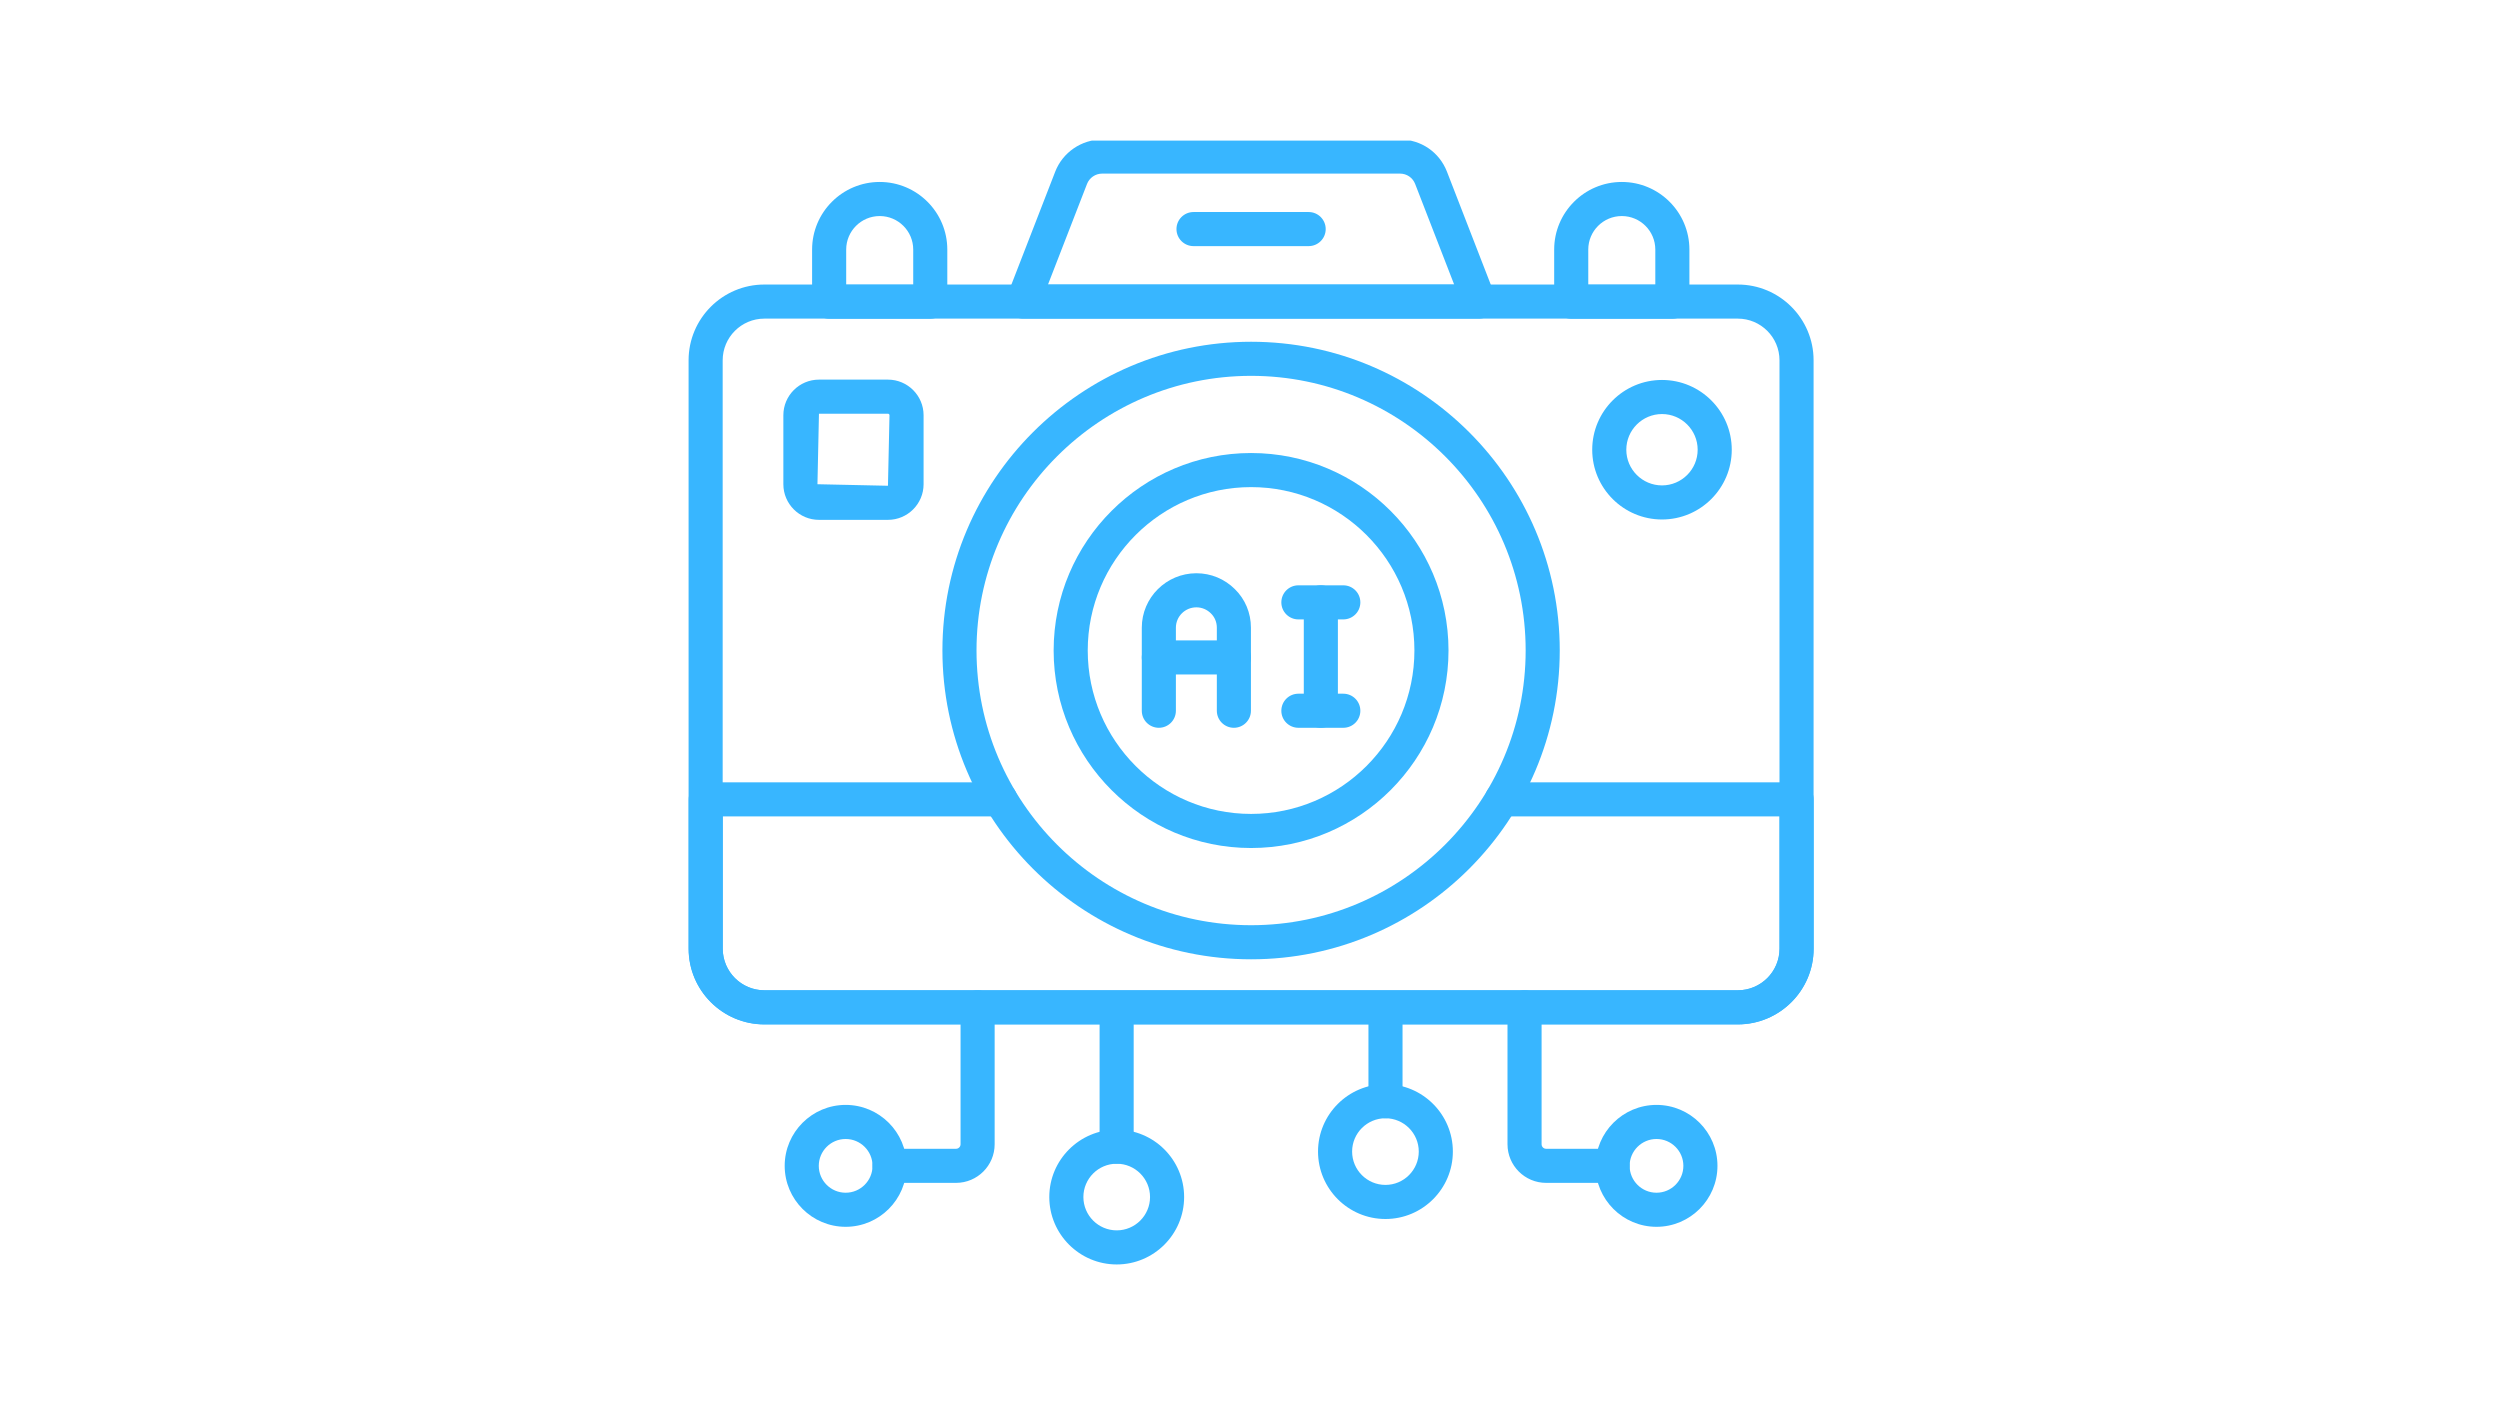 <svg xmlns="http://www.w3.org/2000/svg" xmlns:xlink="http://www.w3.org/1999/xlink" width="1920" zoomAndPan="magnify" viewBox="0 0 1440 810" height="1080" preserveAspectRatio="xMidYMid meet" version="1.0"><defs><clipPath id="1f005f84da"><path d="M 579 81 L 862 81 L 862 184 L 579 184 Z M 579 81 " clip-rule="nonzero"/></clipPath></defs><path fill="#38b6ff" d="M 798.047 644.094 C 792.625 644.094 788.227 639.695 788.227 634.273 L 788.227 580.988 C 788.227 575.57 792.625 571.172 798.047 571.172 C 803.469 571.172 807.863 575.57 807.863 580.988 L 807.863 634.273 C 807.863 639.695 803.469 644.094 798.047 644.094 Z M 798.047 644.094 " fill-opacity="1" fill-rule="nonzero"/><path fill="#38b6ff" d="M 798.02 702.145 C 776.609 702.145 759.184 684.719 759.184 663.305 C 759.184 641.895 776.609 624.48 798.02 624.48 C 819.434 624.48 836.848 641.895 836.848 663.305 C 836.848 684.719 819.434 702.145 798.02 702.145 Z M 798.02 644.117 C 787.438 644.117 778.82 652.723 778.82 663.305 C 778.82 673.891 787.438 682.508 798.02 682.508 C 808.605 682.508 817.211 673.891 817.211 663.305 C 817.211 652.723 808.605 644.117 798.02 644.117 Z M 798.02 644.117 " fill-opacity="1" fill-rule="nonzero"/><path fill="#38b6ff" d="M 928.84 681.344 L 890.551 681.332 C 878.293 681.332 868.32 671.359 868.32 659.102 L 868.32 580.25 C 868.32 574.828 872.719 570.43 878.141 570.43 C 883.559 570.43 887.957 574.828 887.957 580.25 L 887.957 659.102 C 887.957 660.531 889.121 661.695 890.551 661.695 L 928.84 661.707 C 934.262 661.707 938.66 666.105 938.66 671.527 C 938.66 676.945 934.262 681.344 928.84 681.344 Z M 928.84 681.344 " fill-opacity="1" fill-rule="nonzero"/><path fill="#38b6ff" d="M 954.141 706.645 C 934.773 706.645 919.023 690.895 919.023 671.527 C 919.023 652.172 934.773 636.422 954.141 636.422 C 973.508 636.422 989.258 652.172 989.258 671.527 C 989.258 690.895 973.508 706.645 954.141 706.645 Z M 954.141 656.059 C 945.602 656.059 938.66 663 938.66 671.527 C 938.66 680.066 945.602 687.008 954.141 687.008 C 962.68 687.008 969.621 680.066 969.621 671.527 C 969.621 663 962.68 656.059 954.141 656.059 Z M 954.141 656.059 " fill-opacity="1" fill-rule="nonzero"/><path fill="#38b6ff" d="M 643.18 670.273 C 637.758 670.273 633.363 665.875 633.363 660.457 L 633.363 580.988 C 633.363 575.57 637.758 571.172 643.18 571.172 C 648.602 571.172 653 575.57 653 580.988 L 653 660.457 C 653 665.875 648.602 670.273 643.18 670.273 Z M 643.18 670.273 " fill-opacity="1" fill-rule="nonzero"/><path fill="#38b6ff" d="M 643.23 728.328 C 621.816 728.328 604.395 710.902 604.395 689.488 C 604.395 668.074 621.816 650.664 643.23 650.664 C 664.645 650.664 682.055 668.074 682.055 689.488 C 682.055 710.902 664.645 728.328 643.23 728.328 Z M 643.23 670.301 C 632.645 670.301 624.031 678.902 624.031 689.488 C 624.031 700.074 632.645 708.691 643.23 708.691 C 653.816 708.691 662.422 700.074 662.422 689.488 C 662.422 678.902 653.816 670.301 643.23 670.301 Z M 643.23 670.301 " fill-opacity="1" fill-rule="nonzero"/><path fill="#38b6ff" d="M 512.398 681.344 C 506.977 681.344 502.582 676.945 502.582 671.527 C 502.582 666.105 506.977 661.707 512.398 661.707 L 550.688 661.695 C 552.117 661.695 553.281 660.531 553.281 659.102 L 553.281 580.25 C 553.281 574.828 557.68 570.43 563.102 570.43 C 568.52 570.43 572.918 574.828 572.918 580.25 L 572.918 659.102 C 572.918 671.359 562.945 681.332 550.688 681.332 Z M 512.398 681.344 " fill-opacity="1" fill-rule="nonzero"/><path fill="#38b6ff" d="M 487.098 706.645 C 467.73 706.645 451.98 690.895 451.98 671.527 C 451.98 652.172 467.73 636.422 487.098 636.422 C 506.469 636.422 522.219 652.172 522.219 671.527 C 522.219 690.895 506.469 706.645 487.098 706.645 Z M 487.098 656.059 C 478.559 656.059 471.617 663 471.617 671.527 C 471.617 680.066 478.559 687.008 487.098 687.008 C 495.641 687.008 502.582 680.066 502.582 671.527 C 502.582 663 495.641 656.059 487.098 656.059 Z M 487.098 656.059 " fill-opacity="1" fill-rule="nonzero"/><path fill="#38b6ff" d="M 1000.992 590.066 L 440.246 590.066 C 416.199 590.066 396.625 570.492 396.625 546.445 L 396.625 207.527 C 396.625 183.469 416.199 163.895 440.246 163.895 L 1000.992 163.895 C 1025.055 163.895 1044.625 183.469 1044.625 207.527 L 1044.625 546.445 C 1044.625 570.492 1025.055 590.066 1000.992 590.066 Z M 440.246 183.531 C 427.027 183.531 416.262 194.297 416.262 207.527 L 416.262 546.445 C 416.262 559.664 427.027 570.43 440.246 570.43 L 1000.992 570.43 C 1014.227 570.43 1024.988 559.664 1024.988 546.445 L 1024.988 207.527 C 1024.988 194.297 1014.227 183.531 1000.992 183.531 Z M 440.246 183.531 " fill-opacity="1" fill-rule="nonzero"/><path fill="#38b6ff" d="M 1000.957 590.027 L 440.27 590.027 C 416.238 590.027 396.676 570.469 396.676 546.434 L 396.676 460.422 C 396.676 455.004 401.074 450.605 406.496 450.605 L 576.152 450.605 C 581.574 450.605 585.973 455.004 585.973 460.422 C 585.973 465.844 581.574 470.242 576.152 470.242 L 416.312 470.242 L 416.312 546.434 C 416.312 559.641 427.066 570.391 440.27 570.391 L 1000.957 570.391 C 1014.238 570.391 1025.039 559.641 1025.039 546.434 L 1025.039 470.242 L 865.074 470.242 C 859.652 470.242 855.254 465.844 855.254 460.422 C 855.254 455.004 859.652 450.605 865.074 450.605 L 1034.859 450.605 C 1040.281 450.605 1044.676 455.004 1044.676 460.422 L 1044.676 546.434 C 1044.676 570.469 1025.066 590.027 1000.957 590.027 Z M 1000.957 590.027 " fill-opacity="1" fill-rule="nonzero"/><g clip-path="url(#1f005f84da)"><path fill="#38b6ff" d="M 851.945 183.531 L 589.297 183.531 C 586.062 183.531 583.02 181.934 581.191 179.262 C 579.363 176.59 578.965 173.176 580.141 170.16 L 607.82 98.852 C 612.102 87.793 622.941 80.363 634.805 80.363 L 806.434 80.363 C 818.461 80.363 829.062 87.613 833.434 98.852 L 861.098 170.16 C 862.273 173.176 861.879 176.59 860.051 179.262 C 858.223 181.934 855.18 183.531 851.945 183.531 Z M 603.641 163.895 L 837.602 163.895 L 815.125 105.957 C 813.719 102.34 810.305 100 806.434 100 L 634.805 100 C 630.996 100 627.508 102.391 626.125 105.945 Z M 603.641 163.895 " fill-opacity="1" fill-rule="nonzero"/></g><path fill="#38b6ff" d="M 963.281 183.598 L 905.023 183.598 C 899.602 183.598 895.207 179.199 895.207 173.777 L 895.207 143.75 C 895.207 122.27 912.68 104.809 934.16 104.809 C 955.637 104.809 973.098 122.27 973.098 143.75 L 973.098 173.777 C 973.098 179.199 968.703 183.598 963.281 183.598 Z M 914.844 163.961 L 953.461 163.961 L 953.461 143.75 C 953.461 133.098 944.809 124.445 934.16 124.445 C 923.508 124.445 914.844 133.098 914.844 143.75 Z M 914.844 163.961 " fill-opacity="1" fill-rule="nonzero"/><path fill="#38b6ff" d="M 535.832 183.598 L 477.586 183.598 C 472.168 183.598 467.77 179.199 467.77 173.777 L 467.77 143.75 C 467.77 122.27 485.234 104.809 506.711 104.809 C 528.188 104.809 545.648 122.27 545.648 143.75 L 545.648 173.777 C 545.648 179.199 541.254 183.598 535.832 183.598 Z M 487.406 163.961 L 526.016 163.961 L 526.016 143.75 C 526.016 133.098 517.359 124.445 506.711 124.445 C 496.062 124.445 487.406 133.098 487.406 143.75 Z M 487.406 163.961 " fill-opacity="1" fill-rule="nonzero"/><path fill="#38b6ff" d="M 753.789 141.766 L 687.465 141.766 C 682.043 141.766 677.645 137.367 677.645 131.949 C 677.645 126.527 682.043 122.129 687.465 122.129 L 753.789 122.129 C 759.207 122.129 763.605 126.527 763.605 131.949 C 763.605 137.367 759.207 141.766 753.789 141.766 Z M 753.789 141.766 " fill-opacity="1" fill-rule="nonzero"/><path fill="#38b6ff" d="M 511.465 299.434 L 471.719 299.434 C 460.418 299.434 451.215 290.227 451.215 278.914 L 451.215 239.168 C 451.215 227.867 460.418 218.664 471.719 218.664 L 511.465 218.664 C 522.781 218.664 531.984 227.867 531.984 239.168 L 531.984 278.914 C 531.984 290.227 522.781 299.434 511.465 299.434 Z M 471.719 238.301 L 470.852 278.914 L 511.465 279.797 L 512.348 239.168 C 512.348 238.695 511.953 238.301 511.465 238.301 Z M 471.719 238.301 " fill-opacity="1" fill-rule="nonzero"/><path fill="#38b6ff" d="M 957.312 299.227 C 935.145 299.227 917.117 281.203 917.117 259.047 C 917.117 236.879 935.145 218.855 957.312 218.855 C 979.465 218.855 997.492 236.879 997.492 259.047 C 997.492 281.203 979.465 299.227 957.312 299.227 Z M 957.312 238.492 C 945.973 238.492 936.754 247.707 936.754 259.047 C 936.754 270.375 945.973 279.594 957.312 279.594 C 968.637 279.594 977.855 270.375 977.855 259.047 C 977.855 247.707 968.637 238.492 957.312 238.492 Z M 957.312 238.492 " fill-opacity="1" fill-rule="nonzero"/><path fill="#38b6ff" d="M 720.625 552.559 C 622.598 552.559 542.836 472.746 542.836 374.641 C 542.836 276.613 622.598 196.852 720.625 196.852 C 818.656 196.852 898.414 276.613 898.414 374.641 C 898.414 472.746 818.656 552.559 720.625 552.559 Z M 720.625 216.488 C 633.426 216.488 562.473 287.441 562.473 374.641 C 562.473 461.918 633.426 532.922 720.625 532.922 C 807.828 532.922 878.777 461.918 878.777 374.641 C 878.777 287.441 807.828 216.488 720.625 216.488 Z M 720.625 216.488 " fill-opacity="1" fill-rule="nonzero"/><path fill="#38b6ff" d="M 720.625 488.457 C 657.918 488.457 606.898 437.41 606.898 374.668 C 606.898 311.961 657.918 260.941 720.625 260.941 C 783.332 260.941 834.34 311.961 834.34 374.668 C 834.34 437.41 783.332 488.457 720.625 488.457 Z M 720.625 280.578 C 668.75 280.578 626.535 322.789 626.535 374.668 C 626.535 426.582 668.75 468.82 720.625 468.82 C 772.504 468.82 814.703 426.582 814.703 374.668 C 814.703 322.789 772.504 280.578 720.625 280.578 Z M 720.625 280.578 " fill-opacity="1" fill-rule="nonzero"/><path fill="#38b6ff" d="M 710.719 419.207 C 705.297 419.207 700.898 414.809 700.898 409.391 L 700.898 361.539 C 700.898 358.395 699.699 355.492 697.512 353.344 C 695.223 351.055 692.258 349.828 689.113 349.828 C 682.605 349.828 677.312 355.082 677.312 361.539 L 677.312 409.391 C 677.312 414.809 672.914 419.207 667.496 419.207 C 662.074 419.207 657.676 414.809 657.676 409.391 L 657.676 361.539 C 657.676 344.254 671.777 330.191 689.113 330.191 C 697.512 330.191 705.398 333.465 711.332 339.395 C 717.238 345.188 720.535 353.074 720.535 361.539 L 720.535 409.391 C 720.535 414.809 716.141 419.207 710.719 419.207 Z M 710.719 419.207 " fill-opacity="1" fill-rule="nonzero"/><path fill="#38b6ff" d="M 760.805 419.207 C 755.387 419.207 750.988 414.809 750.988 409.391 L 750.988 346.965 C 750.988 341.543 755.387 337.145 760.805 337.145 C 766.227 337.145 770.625 341.543 770.625 346.965 L 770.625 409.391 C 770.625 414.809 766.227 419.207 760.805 419.207 Z M 760.805 419.207 " fill-opacity="1" fill-rule="nonzero"/><path fill="#38b6ff" d="M 773.742 356.781 L 747.867 356.781 C 742.449 356.781 738.051 352.383 738.051 346.965 C 738.051 341.543 742.449 337.145 747.867 337.145 L 773.742 337.145 C 779.164 337.145 783.562 341.543 783.562 346.965 C 783.562 352.383 779.164 356.781 773.742 356.781 Z M 773.742 356.781 " fill-opacity="1" fill-rule="nonzero"/><path fill="#38b6ff" d="M 773.742 419.207 L 747.867 419.207 C 742.449 419.207 738.051 414.809 738.051 409.391 C 738.051 403.969 742.449 399.57 747.867 399.57 L 773.742 399.57 C 779.164 399.57 783.562 403.969 783.562 409.391 C 783.562 414.809 779.164 419.207 773.742 419.207 Z M 773.742 419.207 " fill-opacity="1" fill-rule="nonzero"/><path fill="#38b6ff" d="M 710.719 388.5 L 667.496 388.5 C 662.074 388.5 657.676 384.102 657.676 378.68 C 657.676 373.262 662.074 368.863 667.496 368.863 L 710.719 368.863 C 716.141 368.863 720.535 373.262 720.535 378.68 C 720.535 384.102 716.141 388.5 710.719 388.5 Z M 710.719 388.5 " fill-opacity="1" fill-rule="nonzero"/></svg>